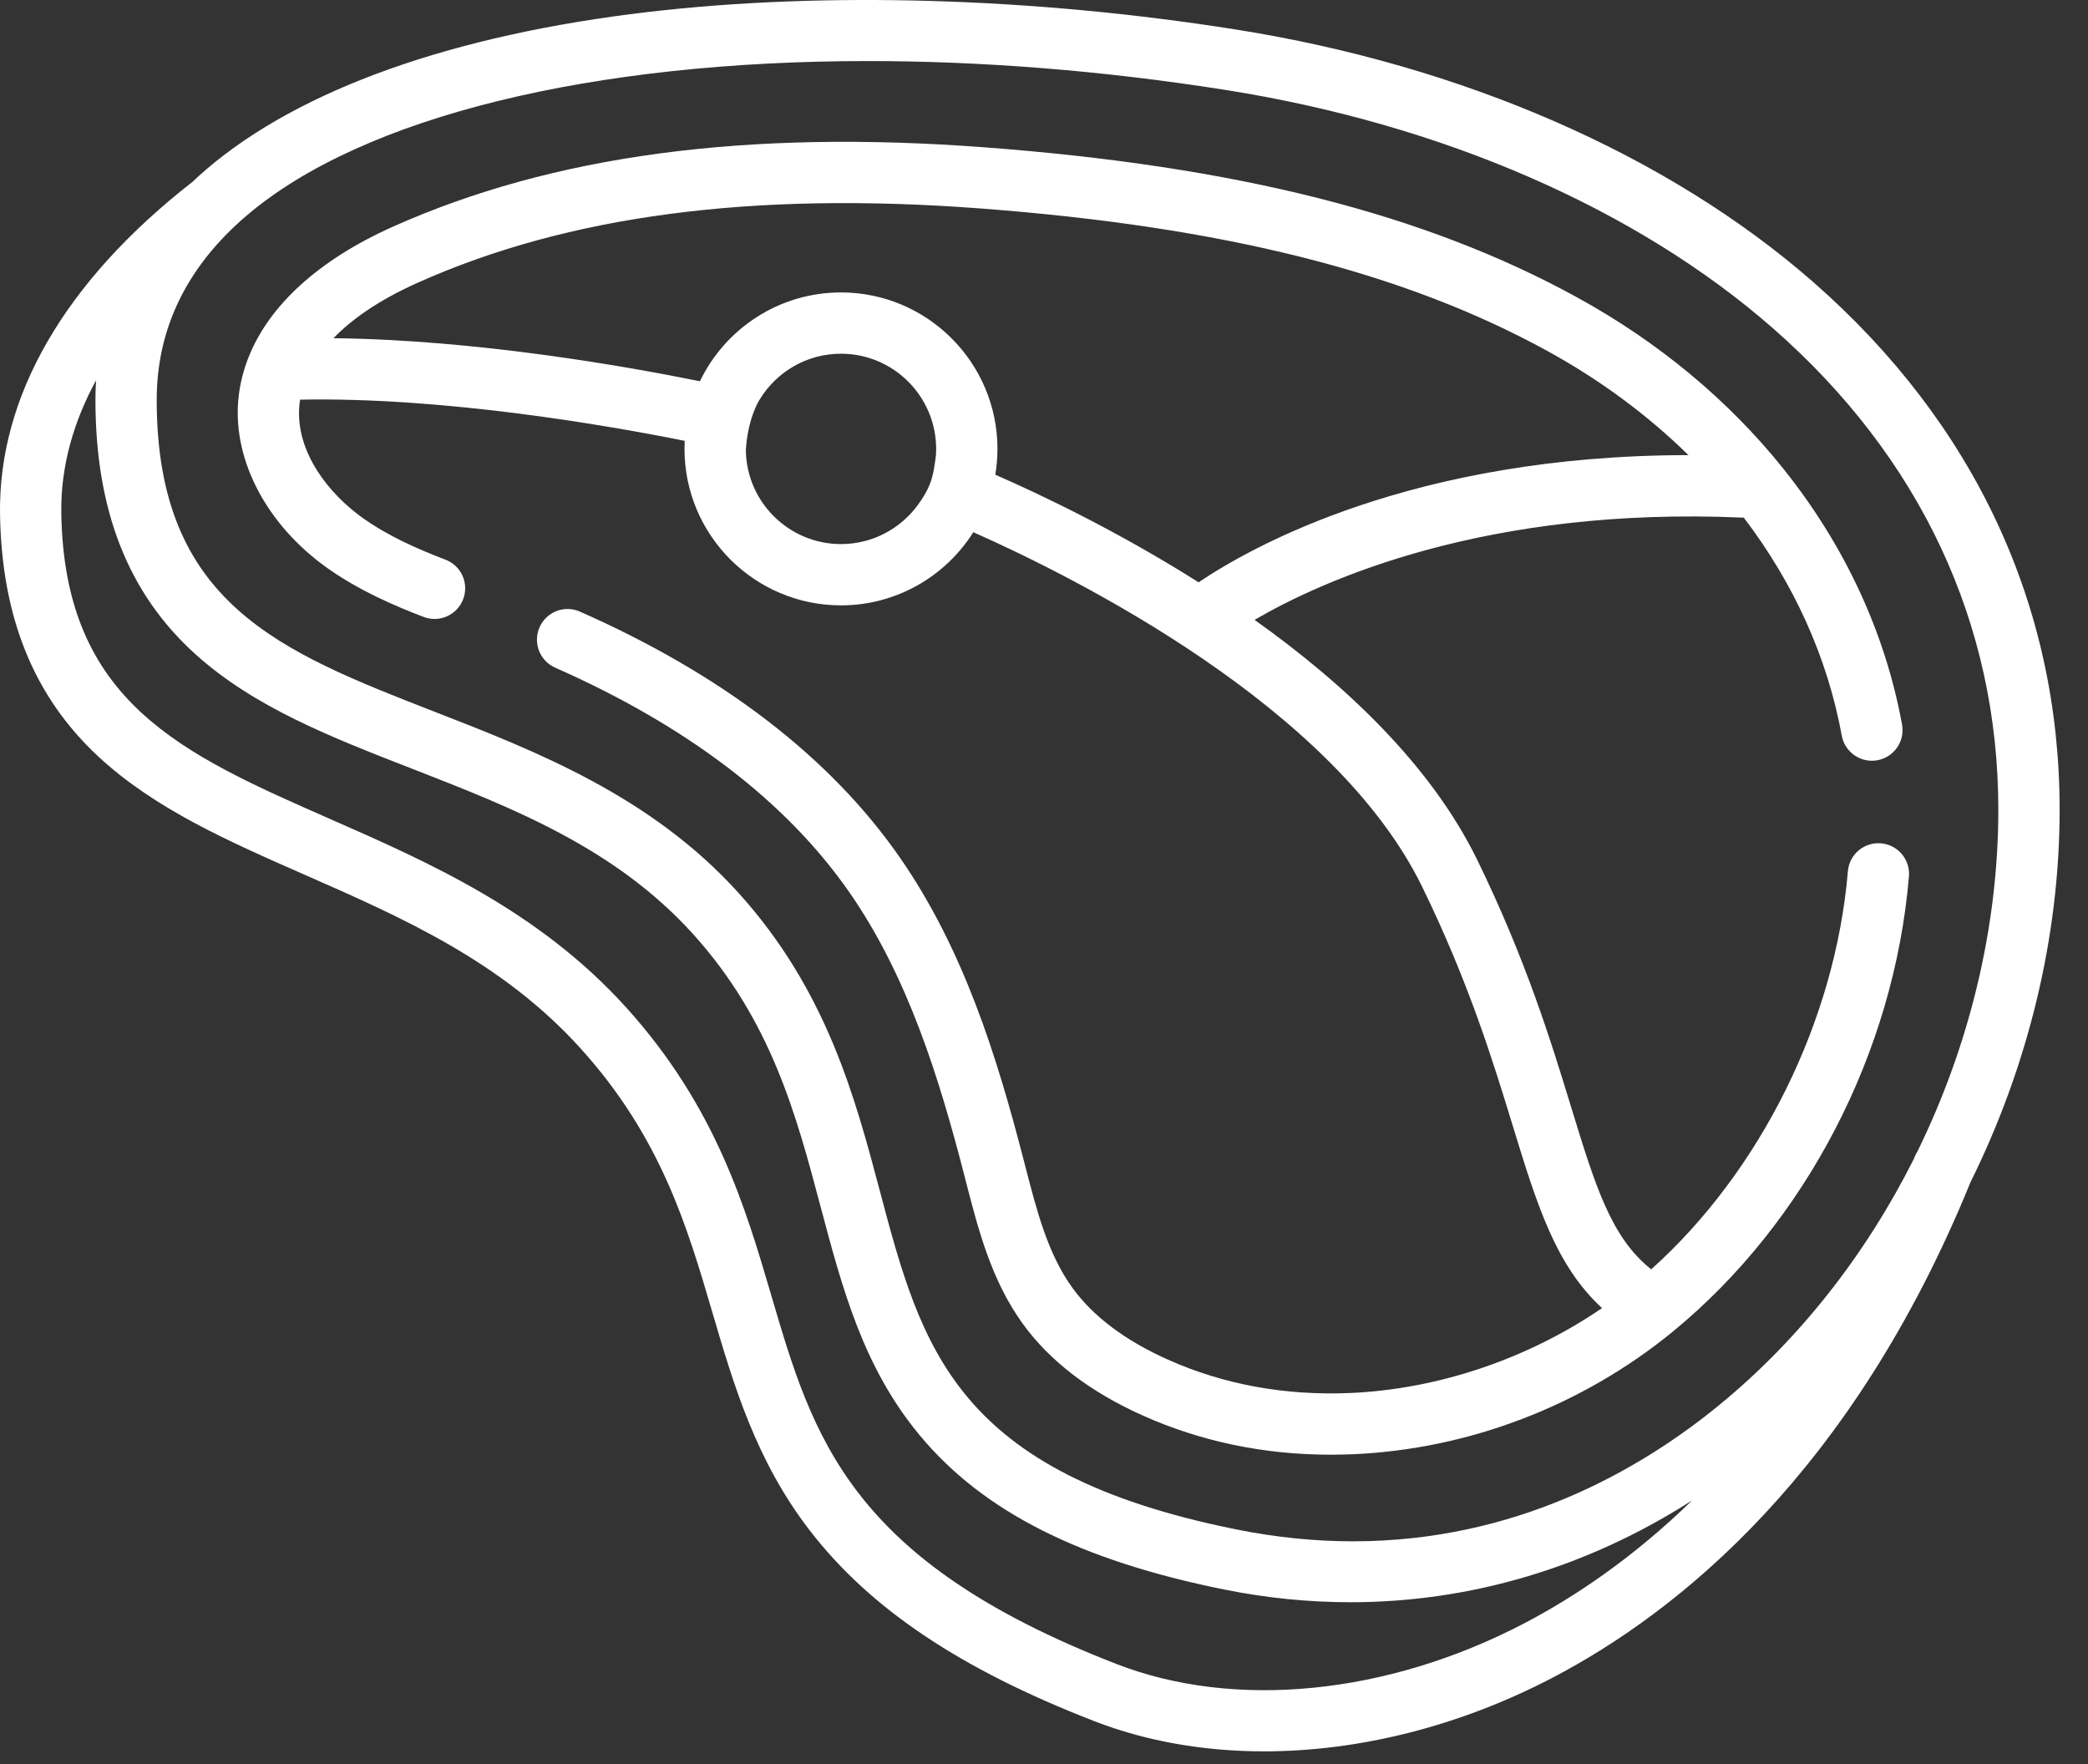 <?xml version="1.0" encoding="UTF-8"?>
<svg xmlns="http://www.w3.org/2000/svg" width="58" height="49" viewBox="0 0 58 49" fill="none">
  <rect x="0" y="0" width="58" height="49" fill="#333333" stroke="none"/>
  <path d="M50.37 7.837C46.344 4.312 40.644 1.819 34.319 0.818C28.711 -0.069 22.916 -0.241 18.003 0.333C12.58 0.968 8.339 2.477 5.738 4.698C5.603 4.815 5.47 4.934 5.34 5.057C1.792 7.825 -0.054 11.019 0.001 14.297C0.049 17.15 0.94 19.345 2.724 21.007C4.288 22.463 6.328 23.36 8.488 24.309C11.169 25.487 13.942 26.705 16.125 29.119C18.36 31.59 19.088 34.068 19.791 36.464C20.385 38.483 20.998 40.572 22.494 42.512C24.166 44.681 26.675 46.364 30.391 47.806C31.843 48.37 33.447 48.647 35.113 48.647C37.748 48.647 40.539 47.953 43.129 46.6C46.611 44.78 51.445 40.915 54.735 32.84C56.325 29.631 57.212 26.052 57.212 22.489C57.212 16.823 54.846 11.757 50.37 7.837ZM42.34 45.091C38.54 47.077 34.303 47.499 31.008 46.219C23.586 43.338 22.584 39.93 21.425 35.984C20.702 33.525 19.883 30.737 17.388 27.978C14.96 25.293 11.885 23.942 9.172 22.75C5.049 20.938 1.792 19.507 1.703 14.268C1.68 12.918 2.064 11.677 2.669 10.563C2.657 10.744 2.651 10.925 2.651 11.106C2.651 14.174 3.559 16.484 5.426 18.17C7.062 19.646 9.2 20.479 11.463 21.359C14.226 22.436 17.084 23.548 19.248 25.941C21.421 28.344 22.119 30.971 22.793 33.513C23.404 35.812 23.98 37.983 25.552 39.873C27.309 41.986 30 43.346 34.018 44.154C35.187 44.389 36.355 44.505 37.512 44.505C40.848 44.505 44.096 43.54 47.001 41.678C45.355 43.281 43.73 44.364 42.34 45.091ZM53.262 31.985C53.233 32.031 53.207 32.079 53.187 32.129C53.177 32.154 53.167 32.177 53.157 32.201C51.832 34.837 49.993 37.196 47.758 39.026C45.517 40.862 42.078 42.813 37.587 42.813C36.564 42.813 35.485 42.712 34.354 42.485C26.519 40.91 25.601 37.453 24.439 33.076C23.746 30.466 22.961 27.508 20.512 24.799C18.077 22.108 14.891 20.867 12.08 19.773C7.763 18.092 4.353 16.764 4.353 11.106C4.353 9.125 5.192 7.405 6.845 5.993C10.099 3.213 16.511 1.696 24.109 1.696C27.266 1.696 30.628 1.958 34.053 2.5C40.064 3.451 45.461 5.801 49.248 9.118C53.345 12.705 55.509 17.328 55.509 22.489C55.509 25.757 54.705 29.037 53.262 31.985Z" fill="white"></path>
  <path d="M52.249 23.425C51.779 23.386 51.369 23.733 51.33 24.202C50.98 28.357 48.904 32.534 45.867 35.258C44.754 34.375 44.316 32.95 43.645 30.759C43.086 28.933 42.389 26.661 41.034 23.884C39.74 21.235 37.337 18.988 34.849 17.218C36.73 16.121 41.275 14.057 48.439 14.379C49.823 16.195 50.762 18.254 51.16 20.433C51.245 20.896 51.688 21.202 52.151 21.117C52.613 21.033 52.919 20.589 52.835 20.127C52.366 17.561 51.235 15.15 49.564 13.053C49.552 13.037 49.539 13.02 49.526 13.005C48.019 11.127 46.079 9.503 43.792 8.251C39.575 5.94 34.35 4.619 27.346 4.092C20.726 3.593 15.353 4.314 10.918 6.295C8.849 7.219 7.461 8.49 6.893 9.952L6.88 9.986C6.738 10.36 6.649 10.745 6.617 11.141C6.48 12.809 7.419 14.579 9.068 15.761C9.975 16.41 10.986 16.837 11.766 17.136C12.205 17.305 12.697 17.085 12.865 16.646C13.034 16.207 12.815 15.715 12.376 15.547C11.649 15.267 10.804 14.91 10.06 14.376C9.147 13.722 8.209 12.565 8.314 11.28C8.318 11.223 8.326 11.163 8.336 11.101C12.331 11.024 16.869 11.814 19.02 12.245C19.016 12.319 19.014 12.394 19.014 12.469C19.014 14.866 20.964 16.815 23.361 16.815C24.907 16.815 26.267 16.003 27.037 14.783C29.873 16.042 37.063 19.632 39.504 24.631C40.801 27.287 41.475 29.489 42.017 31.257C42.688 33.449 43.208 35.145 44.501 36.335C42.45 37.738 39.96 38.586 37.513 38.693C35.7 38.771 33.995 38.46 32.446 37.768C31.254 37.236 30.359 36.562 29.784 35.765C29.106 34.824 28.801 33.64 28.478 32.386L28.43 32.202C27.692 29.348 26.764 26.355 24.98 23.796C23.049 21.026 20.064 18.736 16.11 16.989C15.904 16.897 15.669 16.892 15.459 16.973C15.248 17.055 15.079 17.217 14.988 17.423C14.798 17.854 14.992 18.356 15.422 18.546C19.087 20.165 21.832 22.259 23.583 24.77C25.213 27.108 26.084 29.929 26.782 32.628L26.829 32.812C27.177 34.163 27.537 35.56 28.404 36.761C29.156 37.804 30.282 38.666 31.751 39.322C33.364 40.043 35.115 40.407 36.965 40.407C37.171 40.407 37.379 40.402 37.587 40.394C40.796 40.254 43.94 39.051 46.446 37.005C46.448 37.003 46.45 37.002 46.452 37L46.472 36.984C50.165 33.953 52.615 29.229 53.026 24.345C53.066 23.876 52.718 23.464 52.249 23.425ZM25.997 12.662C25.927 13.151 25.908 13.458 25.501 14.019C25.02 14.681 24.24 15.113 23.361 15.113C21.912 15.113 20.733 13.942 20.718 12.498C20.773 11.6 21.098 11.104 21.098 11.104C21.561 10.338 22.402 9.825 23.361 9.825C24.818 9.825 26.004 11.012 26.004 12.469C26.004 12.534 26.001 12.598 25.997 12.662ZM27.647 13.186C27.686 12.953 27.707 12.713 27.707 12.469C27.707 10.072 25.757 8.123 23.361 8.123C21.636 8.123 20.143 9.132 19.442 10.59C17.422 10.18 13.244 9.438 9.263 9.394C9.757 8.882 10.5 8.346 11.612 7.849C15.783 5.986 20.887 5.313 27.218 5.789C33.971 6.298 38.978 7.554 42.974 9.744C44.453 10.554 45.772 11.534 46.902 12.642C39.26 12.644 34.754 15.189 33.295 16.175C31.052 14.756 28.917 13.741 27.647 13.186Z" fill="white"></path>
</svg>
